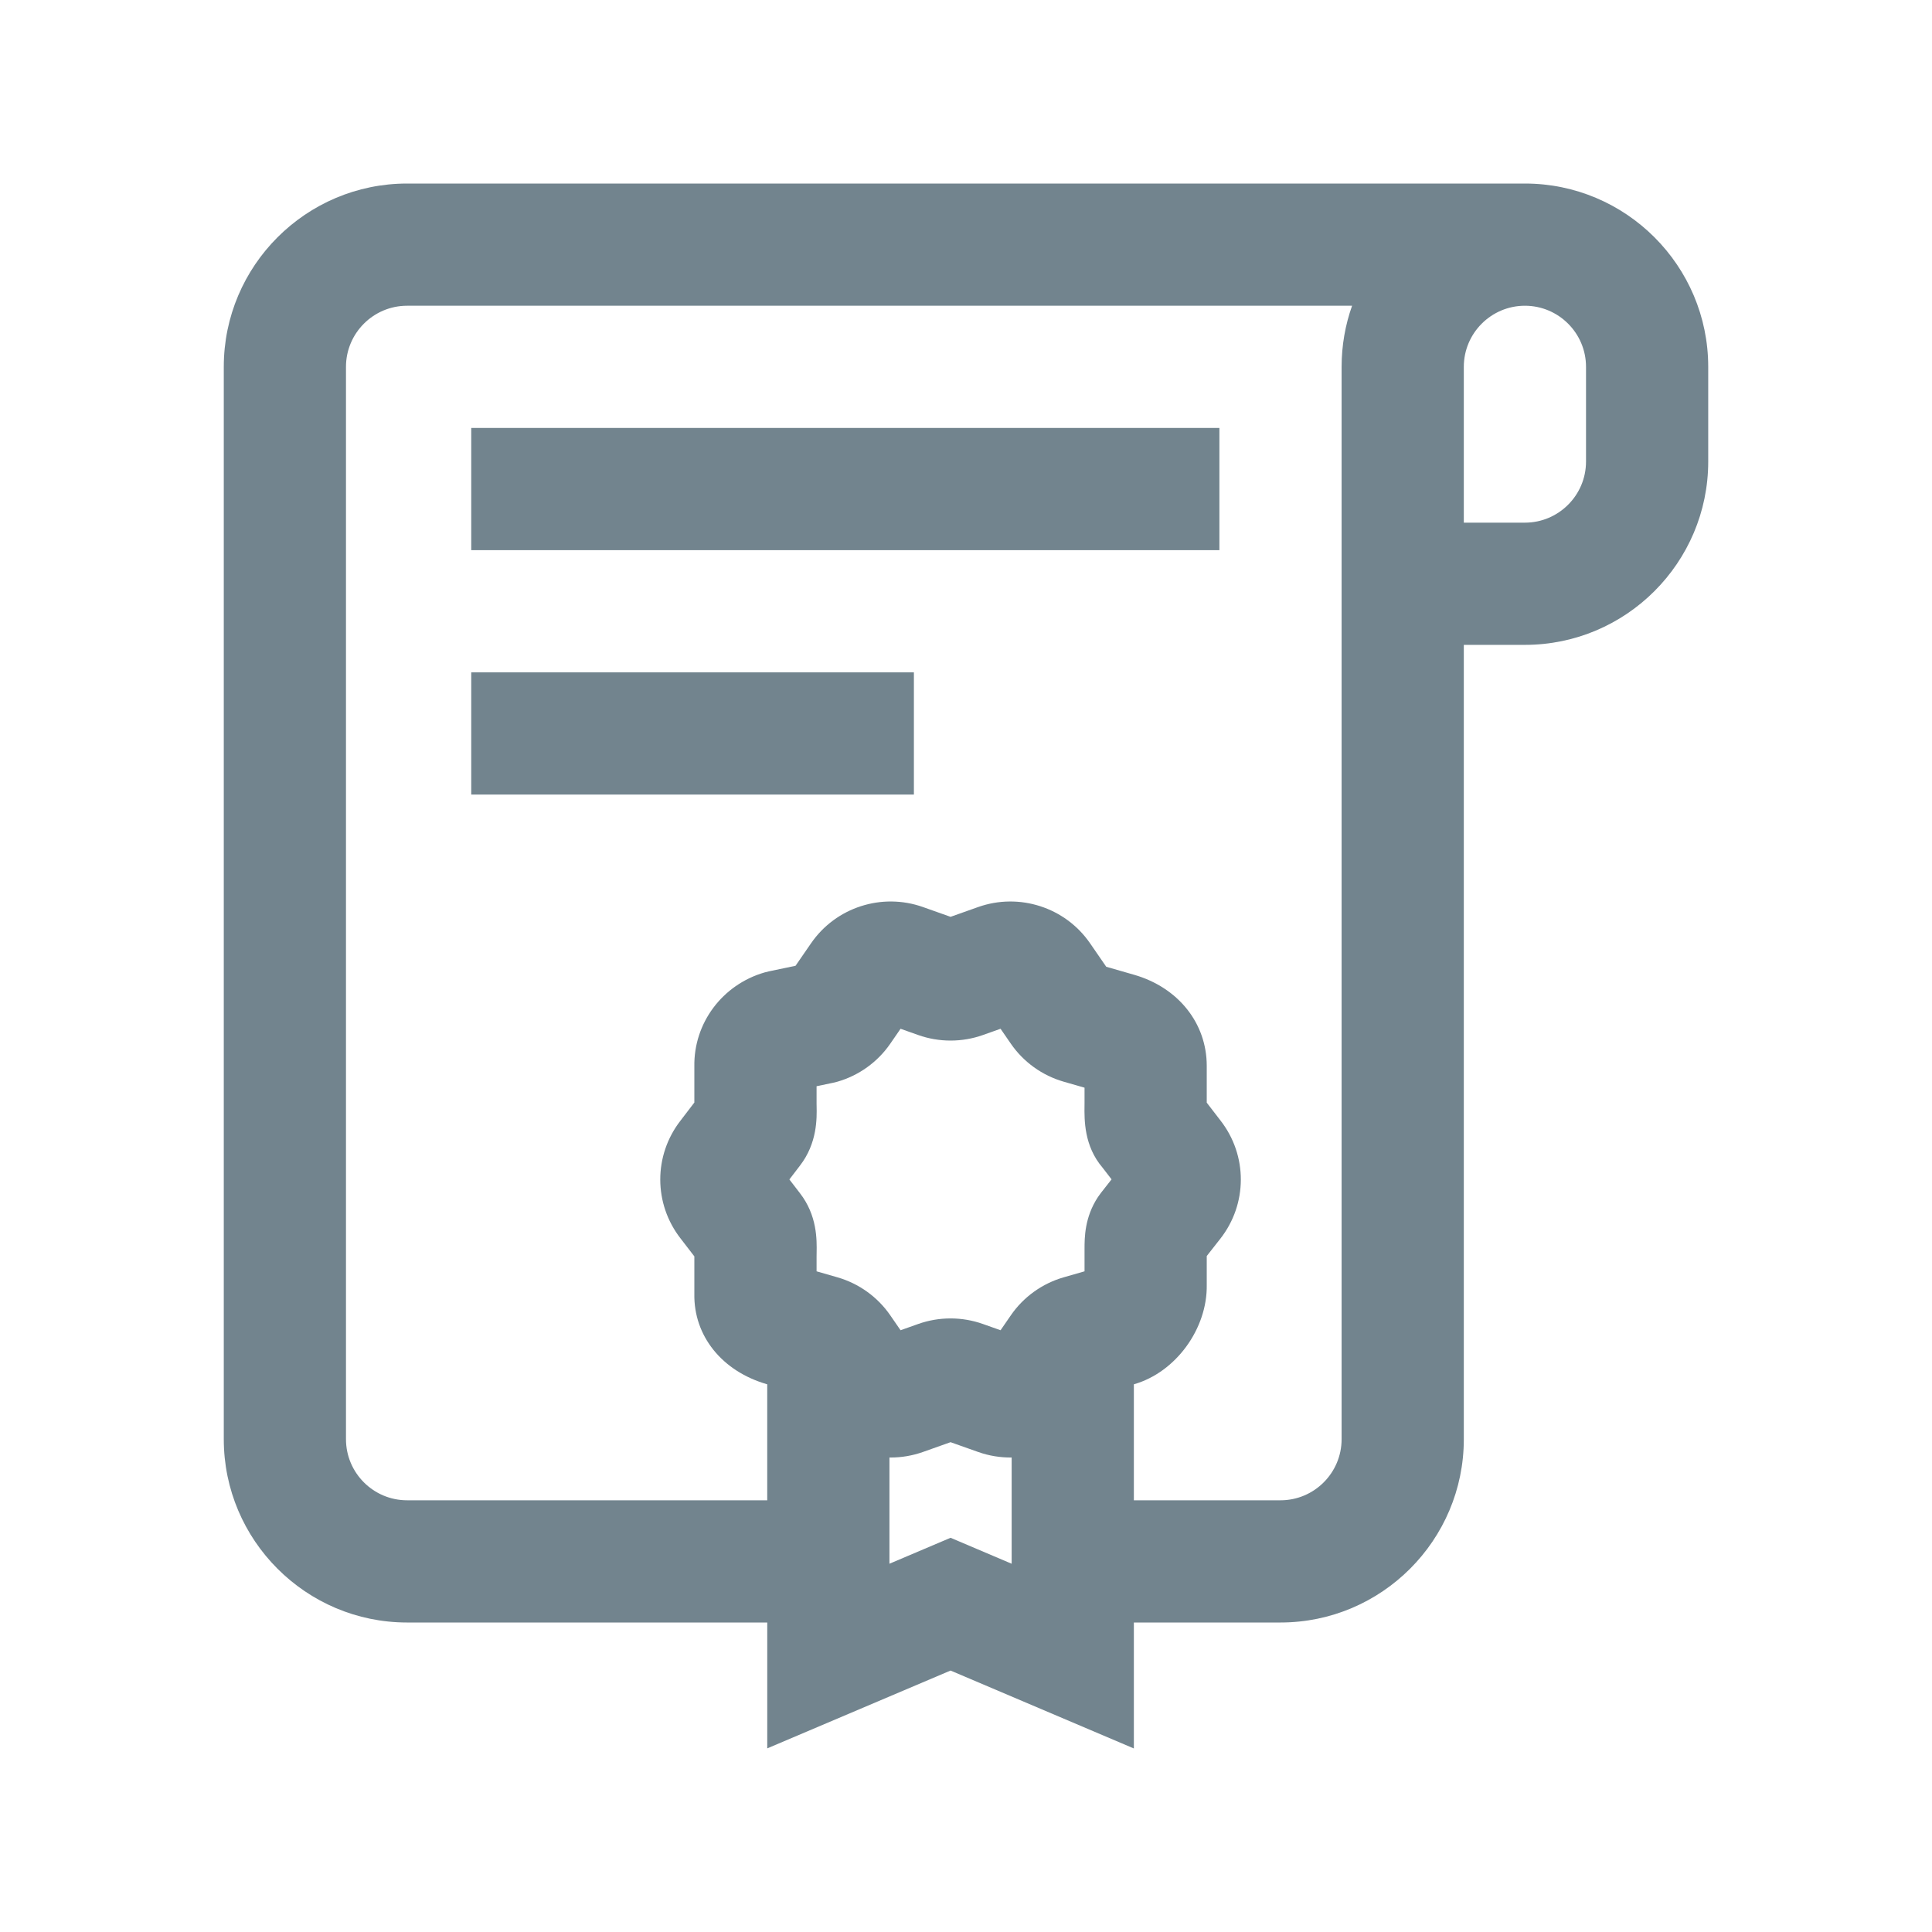 <?xml version="1.0"?>
<svg xmlns="http://www.w3.org/2000/svg" xmlns:xlink="http://www.w3.org/1999/xlink" xmlns:svgjs="http://svgjs.com/svgjs" version="1.1" width="512" height="512" x="0" y="0" viewBox="0 0 512 512" style="enable-background:new 0 0 512 512" xml:space="preserve" class=""><g transform="matrix(0.81,0,0,0.81,48.64,48.64)">
<g xmlns="http://www.w3.org/2000/svg">
	<g>
		<path d="M438.862,0c-0.334,0-0.667,0.003-1,0.009V0H73.138C40.069,0,13.165,26.904,13.165,59.973v350.842    c0,33.069,26.904,59.973,59.973,59.973h117.836v41.182l59.969-25.461L310.92,512v-41.212h47.978    c33.069,0,59.973-26.904,59.973-59.973V150.932h19.991c33.069,0,59.973-26.904,59.973-59.973V59.973    C498.835,26.904,471.931,0,438.862,0z M270.938,451.564l-19.987-8.493l-19.995,8.489v-34.754c0.139,0.002,0.278,0.003,0.418,0.003    c3.529,0,7.101-0.592,10.564-1.82l9.009-3.195l9.005,3.194c3.602,1.278,7.32,1.867,10.986,1.818V451.564z M300.138,330.246    c-0.338,0.431-0.658,0.875-0.96,1.331c-4.395,6.66-4.395,13.346-4.395,16.936v7.38l-6.833,1.963    c-7.008,2.017-13.141,6.427-17.27,12.417l-3.375,4.897l-5.76-2.043c-6.837-2.429-14.363-2.427-21.188-0.004l-5.768,2.047    l-3.375-4.897c-4.129-5.99-10.263-10.4-17.276-12.418l-6.827-1.962v-4.814c0-0.423,0.008-0.837,0.016-1.241    c0.074-4.273,0.214-12.211-5.484-19.546l-3.428-4.456l3.456-4.52c5.703-7.373,5.534-15.531,5.453-19.464    c-0.006-0.272-0.013-0.538-0.013-0.791v-5.726l5.407-1.134c0.479-0.101,0.955-0.219,1.426-0.354    c7.008-2.017,13.141-6.427,17.27-12.417l3.375-4.897l5.76,2.043c6.833,2.428,14.358,2.428,21.188,0.004l5.768-2.047l3.375,4.897    c4.129,5.99,10.263,10.4,17.276,12.418l6.827,1.962v4.823c0,0.317-0.005,0.648-0.009,0.988c-0.06,4.72-0.168,13.256,5.898,20.348    l2.953,3.834L300.138,330.246z M378.889,59.973v350.842c0,11.023-8.968,19.991-19.991,19.991H310.92v-37.948l0.068-0.02    c13.655-3.924,24.031-18.18,23.778-32.576v-9.376l4.437-5.652c8.93-11.382,8.953-27.268,0.068-38.673l-4.506-5.851v-12.047    c0-13.95-9.334-25.644-23.778-29.797l-9.103-2.616l-5.311-7.706c-8.095-11.744-23.154-16.604-36.618-11.829l-9.009,3.196    l-9.005-3.194c-13.467-4.783-28.528,0.082-36.621,11.826l-5.088,7.381l-8.68,1.819c-0.479,0.1-0.954,0.218-1.423,0.354    c-13.86,3.985-23.271,16.624-23.004,30.821v11.749l-4.527,5.92c-8.841,11.374-8.833,27.193,0.023,38.56l4.504,5.853v12.248    c-0.249,13.767,9.045,25.355,23.778,29.589l0.068,0.02v37.948H73.138c-11.023,0-19.991-8.968-19.991-19.991V59.973    c0-11.023,8.968-19.991,19.991-19.991h309.177C380.096,46.237,378.889,52.967,378.889,59.973z M458.853,90.959    c0,11.023-8.968,19.991-19.991,19.991h-19.991V59.973c0-11.023,8.968-19.991,19.991-19.991c11.023,0,19.991,8.968,19.991,19.991    V90.959z" fill="#72848e" data-original="#000000"/>
	</g>
</g>
<g xmlns="http://www.w3.org/2000/svg">
	<g>
		<rect x="94.128" y="79.964" width="244.78" height="39.982" fill="#72848e" data-original="#000000"/>
	</g>
</g>
<g xmlns="http://www.w3.org/2000/svg">
	<g>
		<rect x="94.128" y="159.928" width="144.825" height="39.982" fill="#72848e" data-original="#000000"/>
	</g>
</g>
<g xmlns="http://www.w3.org/2000/svg">
</g>
<g xmlns="http://www.w3.org/2000/svg">
</g>
<g xmlns="http://www.w3.org/2000/svg">
</g>
<g xmlns="http://www.w3.org/2000/svg">
</g>
<g xmlns="http://www.w3.org/2000/svg">
</g>
<g xmlns="http://www.w3.org/2000/svg">
</g>
<g xmlns="http://www.w3.org/2000/svg">
</g>
<g xmlns="http://www.w3.org/2000/svg">
</g>
<g xmlns="http://www.w3.org/2000/svg">
</g>
<g xmlns="http://www.w3.org/2000/svg">
</g>
<g xmlns="http://www.w3.org/2000/svg">
</g>
<g xmlns="http://www.w3.org/2000/svg">
</g>
<g xmlns="http://www.w3.org/2000/svg">
</g>
<g xmlns="http://www.w3.org/2000/svg">
</g>
<g xmlns="http://www.w3.org/2000/svg">
</g>
</g></svg>
